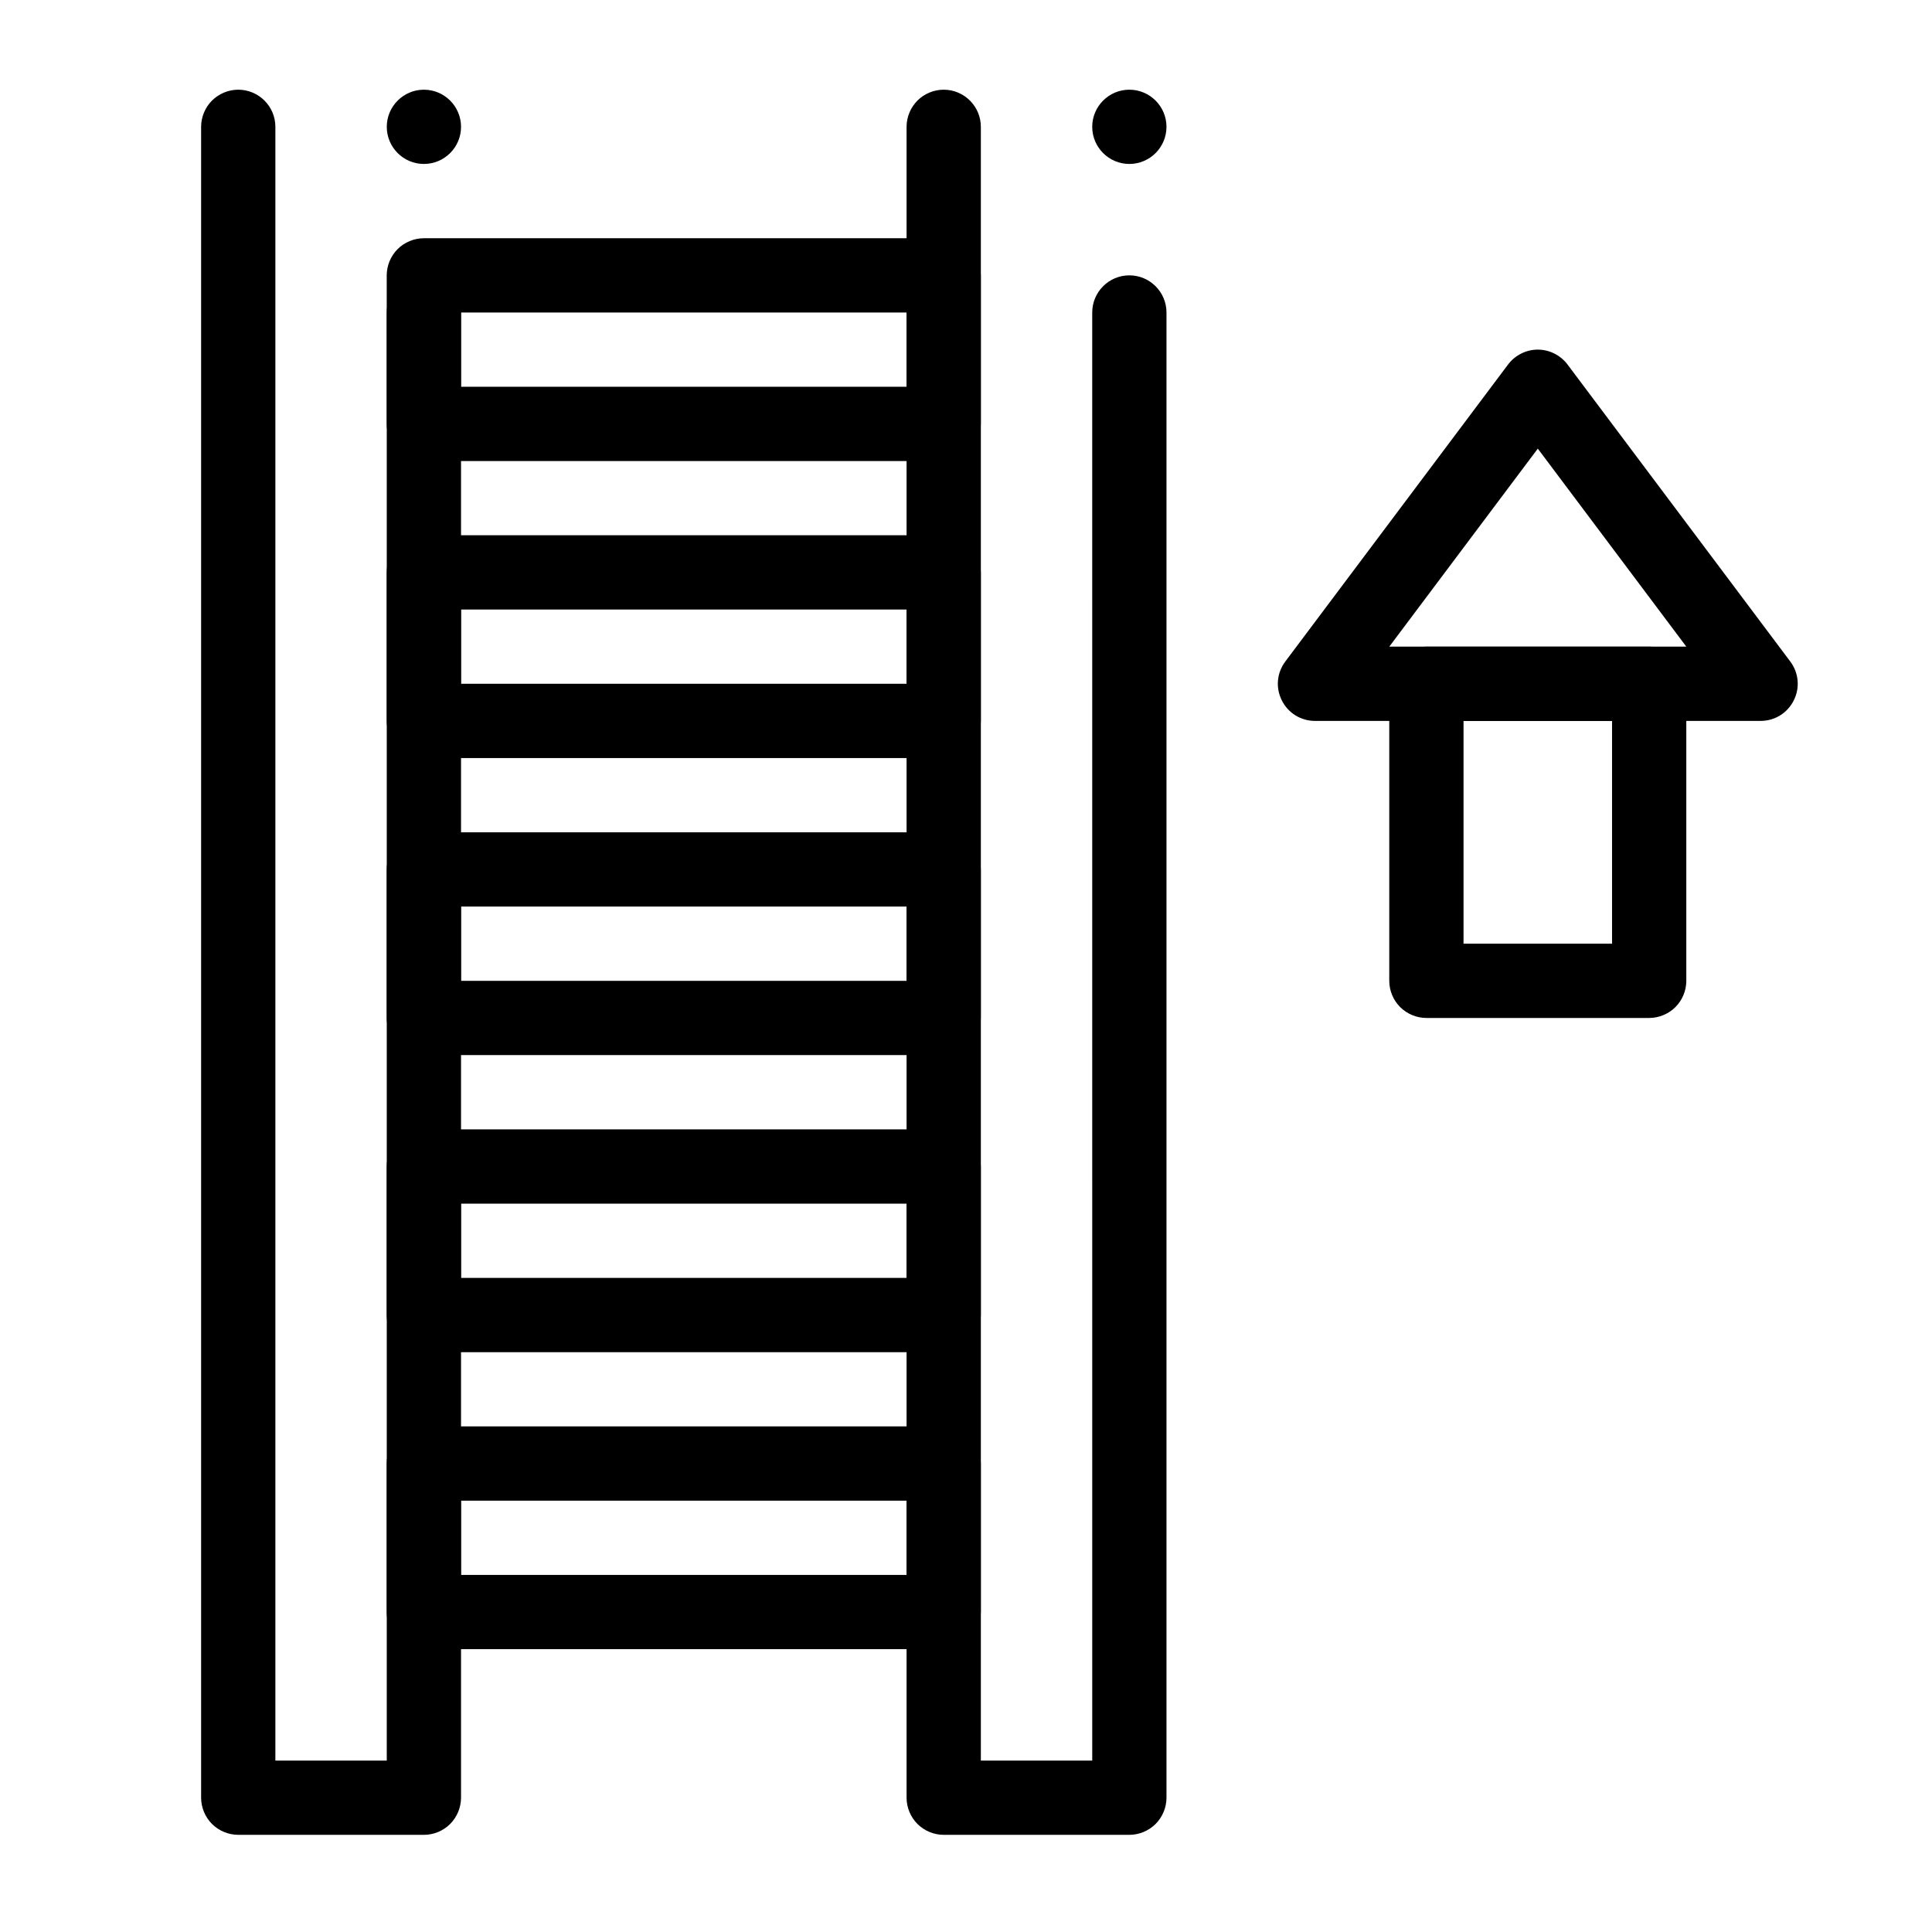 <?xml version="1.0" encoding="UTF-8"?>
<!-- Uploaded to: ICON Repo, www.svgrepo.com, Generator: ICON Repo Mixer Tools -->
<svg fill="#000000" width="800px" height="800px" version="1.1" viewBox="144 144 512 512" xmlns="http://www.w3.org/2000/svg">
 <g>
  <path d="m256.34 630.25h-49.203c-2.59 0-5.125-1.055-6.957-2.883-1.828-1.828-2.883-4.367-2.883-6.957v-442.8c0-2.59 1.055-5.125 2.883-6.957 1.832-1.828 4.371-2.883 6.957-2.883h0.012c5.422 0.012 9.828 4.418 9.828 9.84v0.195 432.77h29.52v-383.76c0-5.422 4.418-9.84 9.84-9.84s9.84 4.418 9.84 9.84v393.6c0 2.59-1.055 5.125-2.883 6.957-1.828 1.832-4.367 2.883-6.953 2.883zm0-442.8c-5.422 0-9.84-4.41-9.84-9.84 0-5.422 4.418-9.84 9.84-9.84 5.422 0 9.84 4.418 9.84 9.84 0 5.434-4.418 9.84-9.84 9.84z"/>
  <path d="m443.29 630.25h-49.199c-2.59 0-5.125-1.055-6.957-2.883-1.828-1.828-2.883-4.367-2.883-6.957v-442.8c0-2.59 1.055-5.125 2.883-6.957 1.832-1.832 4.367-2.883 6.957-2.883h0.012c5.422 0.012 9.832 4.418 9.832 9.84v432.96h29.52l-0.004-383.76c0-5.422 4.418-9.84 9.84-9.84s9.84 4.418 9.84 9.84v393.6c0 2.59-1.055 5.125-2.883 6.957-1.828 1.832-4.367 2.883-6.957 2.883zm0-442.8c-5.422 0-9.84-4.41-9.84-9.84 0-5.422 4.418-9.84 9.84-9.84s9.84 4.418 9.84 9.84c0 5.434-4.418 9.84-9.84 9.84z"/>
  <path d="m394.09 266.18h-137.76c-2.59 0-5.125-1.055-6.957-2.883-1.832-1.832-2.883-4.367-2.883-6.957l-0.004-39.363c0-2.59 1.055-5.125 2.883-6.957 1.832-1.832 4.367-2.883 6.957-2.883h137.76c2.59 0 5.125 1.055 6.957 2.883 1.832 1.832 2.883 4.371 2.883 6.957v39.359c0 2.59-1.055 5.125-2.883 6.957-1.828 1.832-4.367 2.887-6.957 2.887zm-127.92-19.684h118.08l-0.004-19.68h-118.08z"/>
  <path d="m394.09 344.89h-137.76c-2.59 0-5.125-1.055-6.957-2.883-1.832-1.832-2.883-4.367-2.883-6.957v-39.359c0-2.59 1.055-5.125 2.883-6.957 1.832-1.832 4.367-2.883 6.957-2.883h137.76c2.59 0 5.125 1.055 6.957 2.883 1.832 1.832 2.883 4.367 2.883 6.957v39.359c0 2.59-1.055 5.125-2.883 6.957-1.832 1.828-4.371 2.883-6.961 2.883zm-127.92-19.68h118.08v-19.68h-118.08z"/>
  <path d="m394.09 423.61h-137.76c-2.59 0-5.125-1.055-6.957-2.883-1.832-1.828-2.887-4.367-2.887-6.957v-39.359c0-2.59 1.055-5.125 2.883-6.957 1.832-1.832 4.367-2.883 6.957-2.883h137.76c2.59 0 5.125 1.055 6.957 2.883 1.832 1.832 2.883 4.367 2.883 6.957v39.359c0 2.59-1.055 5.125-2.883 6.957s-4.367 2.883-6.957 2.883zm-127.92-19.68h118.08v-19.68h-118.08z"/>
  <path d="m394.09 502.34h-137.76c-2.59 0-5.125-1.055-6.957-2.883-1.832-1.832-2.887-4.371-2.887-6.957v-39.359c0-2.59 1.055-5.125 2.883-6.957 1.832-1.832 4.367-2.883 6.957-2.883h137.76c2.59 0 5.125 1.051 6.957 2.883 1.832 1.832 2.883 4.367 2.883 6.957v39.359c0 2.59-1.055 5.125-2.883 6.957-1.828 1.828-4.367 2.883-6.957 2.883zm-127.92-19.68h118.08v-19.68h-118.08z"/>
  <path d="m394.09 581.05h-137.76c-2.59 0-5.125-1.055-6.957-2.883-1.832-1.832-2.887-4.367-2.887-6.957v-39.359c0-2.59 1.055-5.125 2.883-6.957 1.832-1.832 4.367-2.883 6.957-2.883h137.76c2.59 0 5.125 1.051 6.957 2.883 1.832 1.832 2.883 4.367 2.883 6.957v39.359c0 2.59-1.055 5.125-2.883 6.957s-4.367 2.883-6.957 2.883zm-127.92-19.68h118.08v-19.68h-118.08z"/>
  <path d="m610.57 335.05h-118.08c-3.75 0-7.125-2.086-8.797-5.441-1.684-3.356-1.328-7.301 0.926-10.301l59.039-78.719c1.852-2.461 4.793-3.938 7.871-3.938s6.023 1.477 7.871 3.938l59.039 78.719c2.254 3 2.606 6.945 0.926 10.301-1.672 3.356-5.047 5.441-8.797 5.441zm-98.398-19.68h78.719l-39.359-52.477z"/>
  <path d="m581.05 413.77h-59.039c-2.59 0-5.125-1.055-6.957-2.883-1.832-1.828-2.883-4.367-2.883-6.957v-78.719c0-2.59 1.051-5.125 2.883-6.957 1.832-1.832 4.367-2.883 6.957-2.883h59.039c2.59 0 5.125 1.055 6.957 2.883 1.832 1.832 2.883 4.367 2.883 6.957v78.719c0 2.59-1.055 5.125-2.883 6.957s-4.367 2.883-6.957 2.883zm-49.199-19.68h39.359v-59.039h-39.359z"/>
 </g>
</svg>